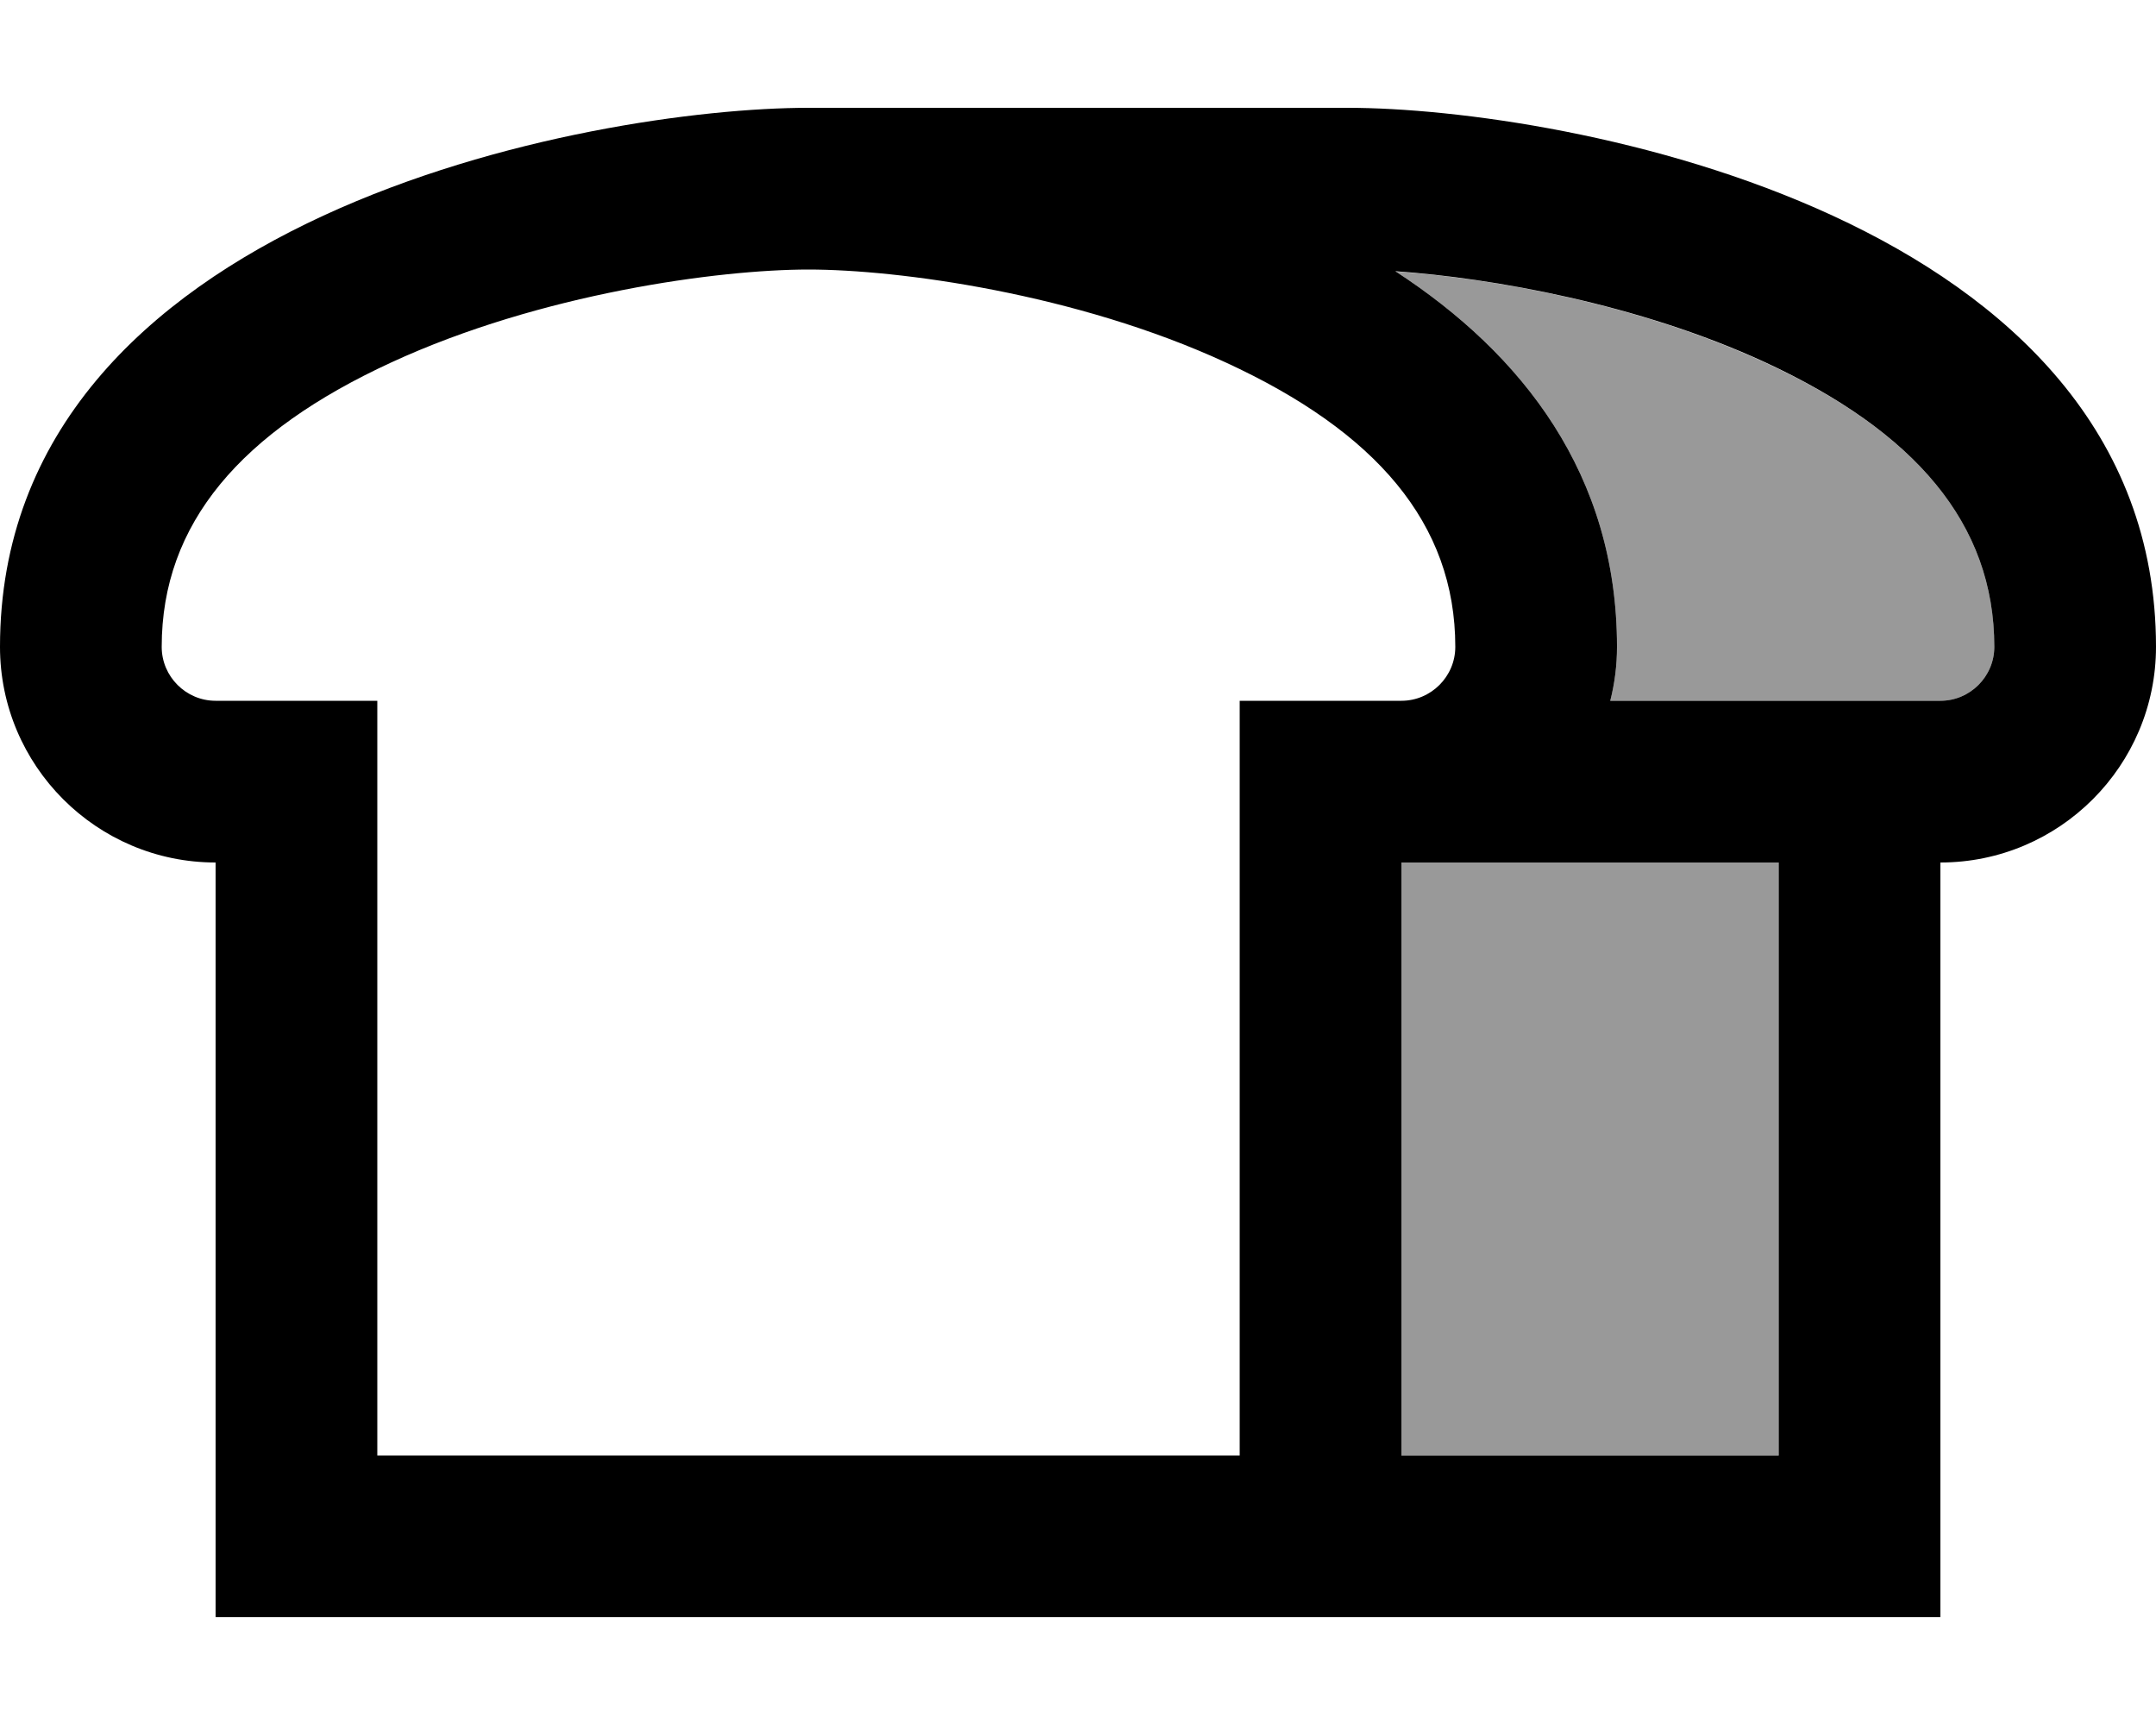 <svg xmlns="http://www.w3.org/2000/svg" viewBox="0 0 640 512"><!--! Font Awesome Pro 6.7.2 by @fontawesome - https://fontawesome.com License - https://fontawesome.com/license (Commercial License) Copyright 2024 Fonticons, Inc. --><defs><style>.fa-secondary{opacity:.4}</style></defs><path class="fa-secondary" d="M414.2 80.5C452 105.1 480 140.9 480 192c0 5.5-.7 10.9-2 16l50 0 40 0 8 0c8.8 0 16-7.2 16-16c0-36.7-23.6-63.9-68.1-84.4c-37.5-17.3-81-25.1-109.7-27zM416 256l0 48 0 128 112 0 0-176-112 0z"/><path class="fa-primary" d="M112 208l-48 0c-8.8 0-16-7.2-16-16c0-36.7 23.6-63.9 68.1-84.4C160.5 87.1 213.4 80 240 80s79.5 7.1 123.9 27.6C408.4 128.1 432 155.3 432 192c0 8.8-7.2 16-16 16l-48 0 0 48 0 176-48 0-208 0 0-176 0-48zm304 48l112 0 0 176-112 0 0-128 0-48zm152-48l-40 0-50 0c1.3-5.1 2-10.5 2-16c0-51.1-28-86.9-65.8-111.5c28.7 2 72.2 9.7 109.7 27C568.4 128.1 592 155.3 592 192c0 8.8-7.2 16-16 16l-8 0zM112 480l208 0 48 0 48 0 112 0 48 0 0-48 0-128 0-48c35.3 0 64-28.7 64-64C640 64 464 32 400 32L240 32C176 32 0 64 0 192c0 35.3 28.7 64 64 64l0 48 0 128 0 48 48 0z"/></svg>